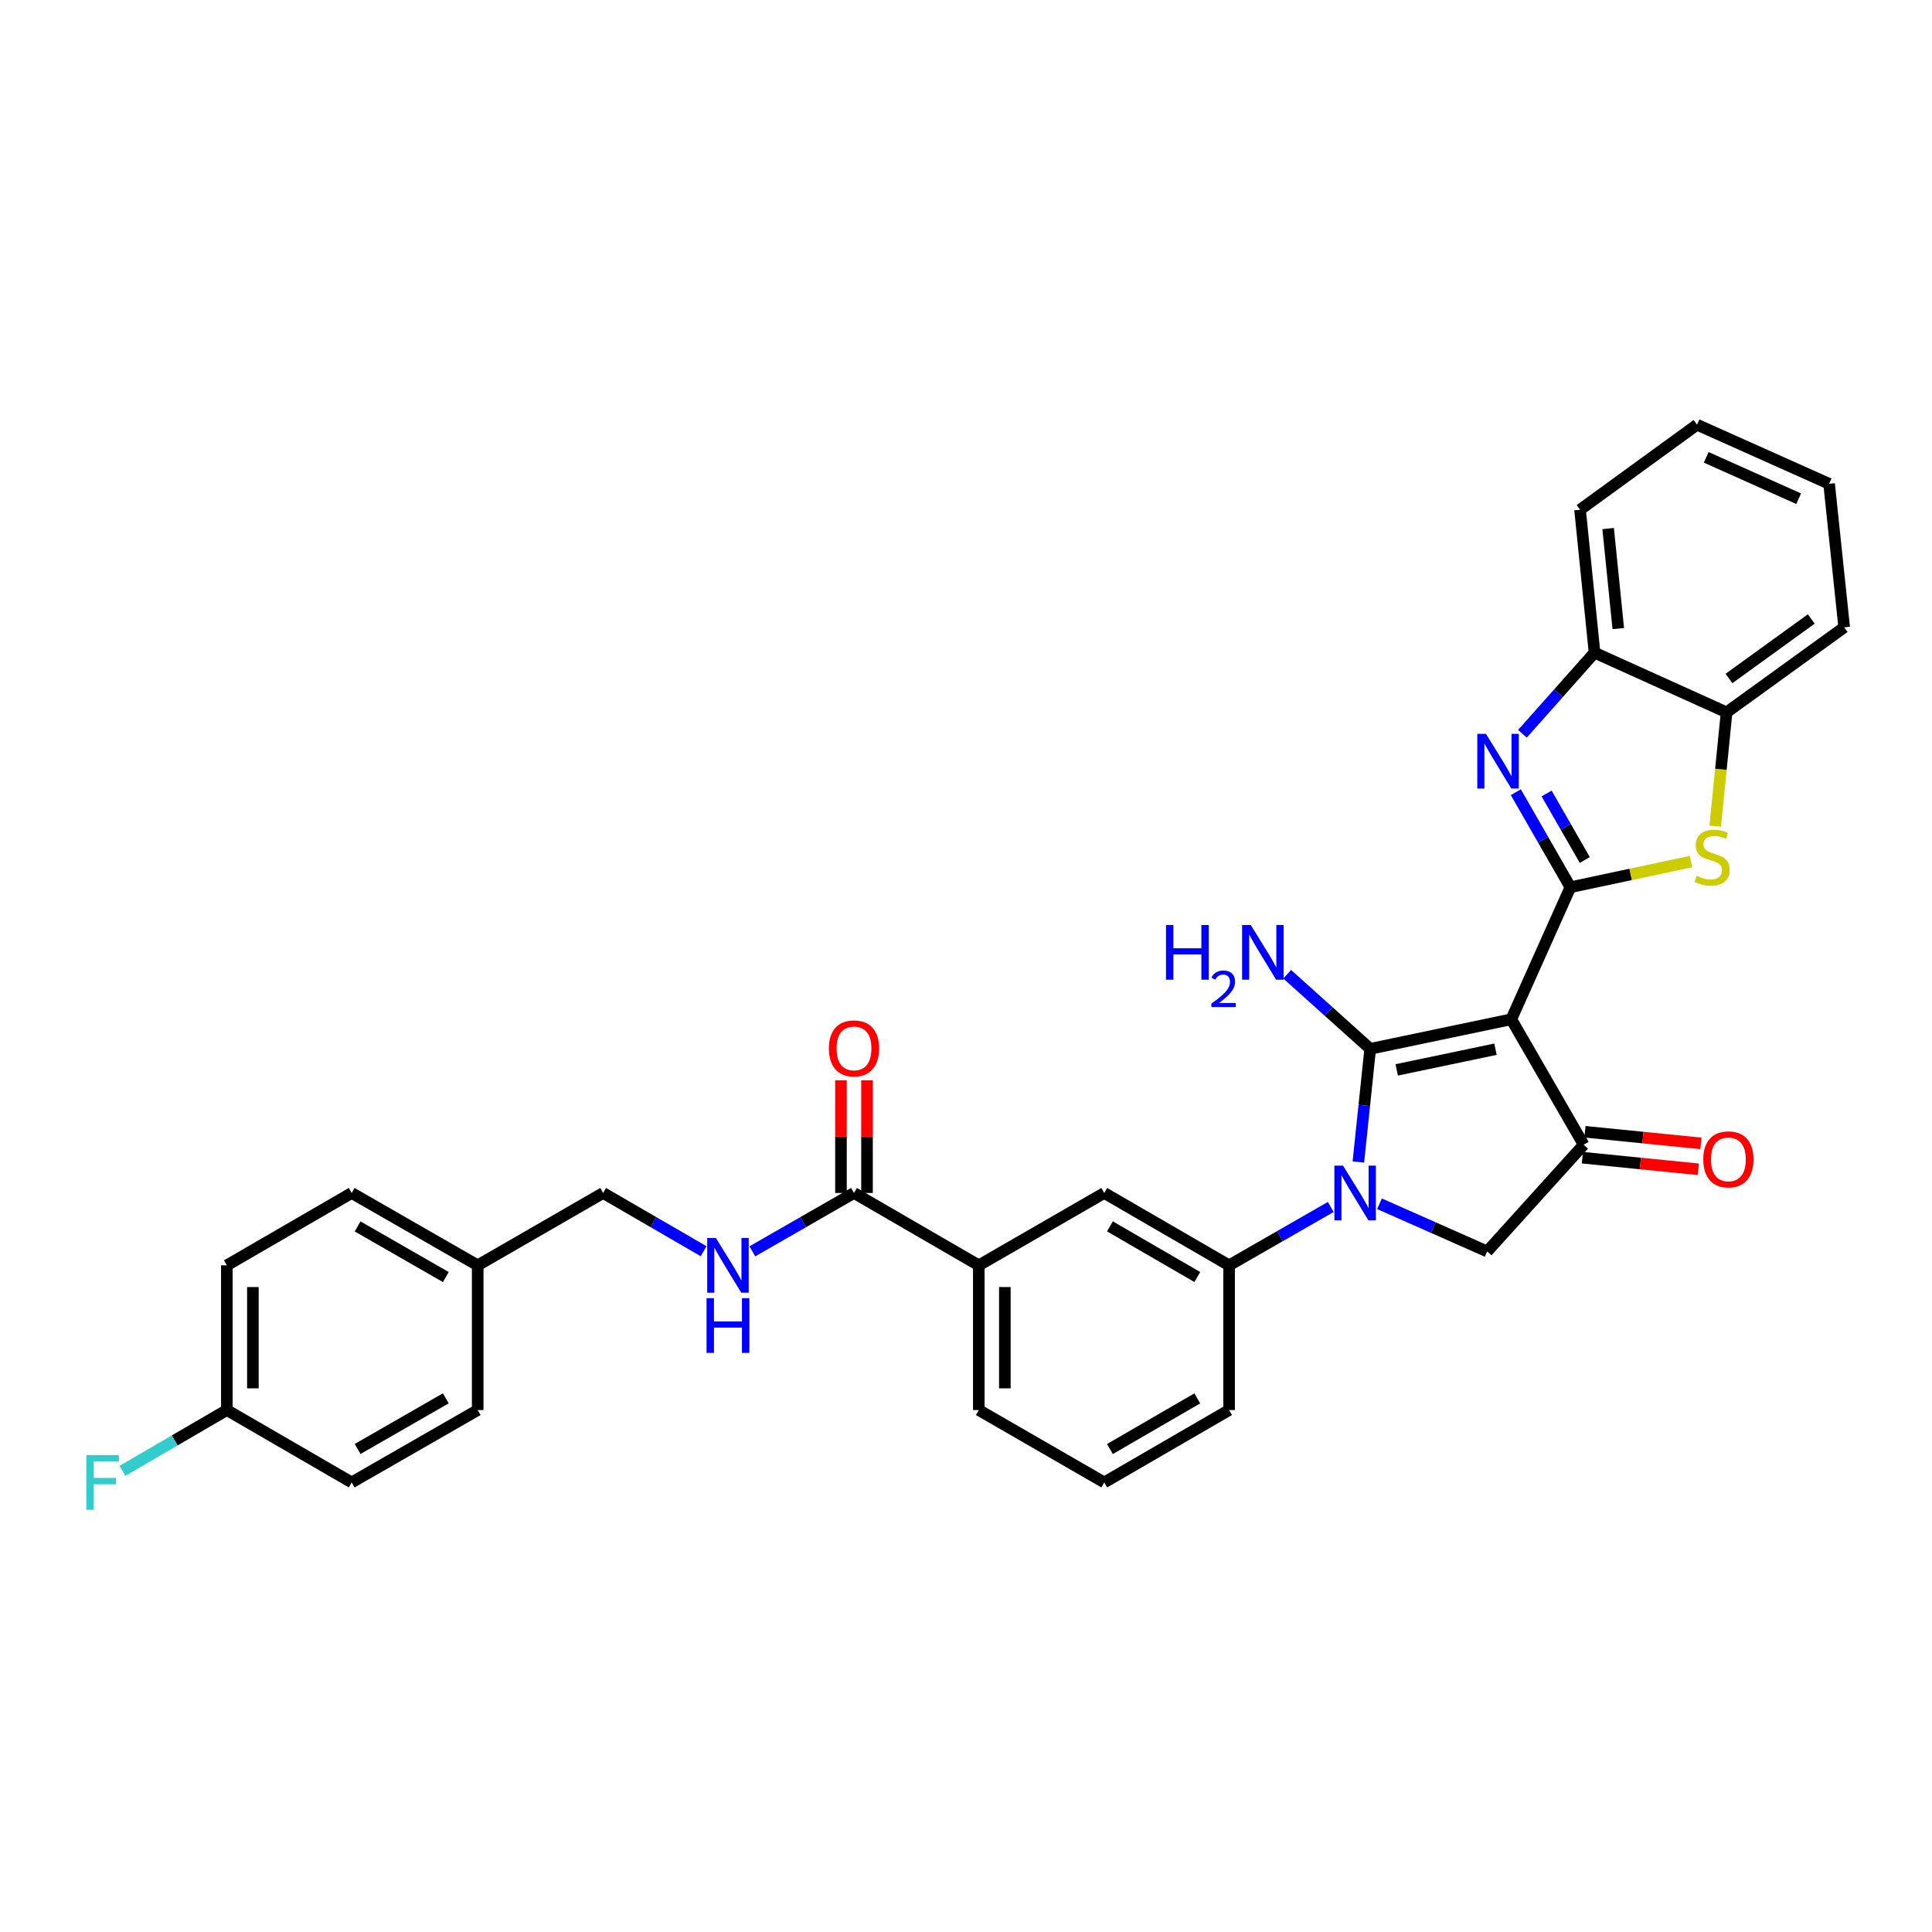 <?xml version='1.0' encoding='iso-8859-1'?>
<svg version='1.1' baseProfile='full'
              xmlns='http://www.w3.org/2000/svg'
                      xmlns:rdkit='http://www.rdkit.org/xml'
                      xmlns:xlink='http://www.w3.org/1999/xlink'
                  xml:space='preserve'
width='1000px' height='1000px' viewBox='0 0 1000 1000'>
<!-- END OF HEADER -->
<rect style='opacity:1.0;fill:#FFFFFF;stroke:none' width='1000' height='1000' x='0' y='0'> </rect>
<path class='bond-0' d='M 782.245,527.581 L 709.216,542.874' style='fill:none;fill-rule:evenodd;stroke:#000000;stroke-width:6px;stroke-linecap:butt;stroke-linejoin:miter;stroke-opacity:1' />
<path class='bond-0' d='M 774.054,543.07 L 722.933,553.775' style='fill:none;fill-rule:evenodd;stroke:#000000;stroke-width:6px;stroke-linecap:butt;stroke-linejoin:miter;stroke-opacity:1' />
<path class='bond-1' d='M 782.245,527.581 L 812.831,459.225' style='fill:none;fill-rule:evenodd;stroke:#000000;stroke-width:6px;stroke-linecap:butt;stroke-linejoin:miter;stroke-opacity:1' />
<path class='bond-4' d='M 782.245,527.581 L 819.707,592.514' style='fill:none;fill-rule:evenodd;stroke:#000000;stroke-width:6px;stroke-linecap:butt;stroke-linejoin:miter;stroke-opacity:1' />
<path class='bond-2' d='M 709.216,542.874 L 706.152,572.161' style='fill:none;fill-rule:evenodd;stroke:#000000;stroke-width:6px;stroke-linecap:butt;stroke-linejoin:miter;stroke-opacity:1' />
<path class='bond-2' d='M 706.152,572.161 L 703.089,601.448' style='fill:none;fill-rule:evenodd;stroke:#0000FF;stroke-width:6px;stroke-linecap:butt;stroke-linejoin:miter;stroke-opacity:1' />
<path class='bond-14' d='M 709.216,542.874 L 687.734,523.572' style='fill:none;fill-rule:evenodd;stroke:#000000;stroke-width:6px;stroke-linecap:butt;stroke-linejoin:miter;stroke-opacity:1' />
<path class='bond-14' d='M 687.734,523.572 L 666.252,504.271' style='fill:none;fill-rule:evenodd;stroke:#0000FF;stroke-width:6px;stroke-linecap:butt;stroke-linejoin:miter;stroke-opacity:1' />
<path class='bond-3' d='M 812.831,459.225 L 798.712,434.633' style='fill:none;fill-rule:evenodd;stroke:#000000;stroke-width:6px;stroke-linecap:butt;stroke-linejoin:miter;stroke-opacity:1' />
<path class='bond-3' d='M 798.712,434.633 L 784.593,410.041' style='fill:none;fill-rule:evenodd;stroke:#0000FF;stroke-width:6px;stroke-linecap:butt;stroke-linejoin:miter;stroke-opacity:1' />
<path class='bond-3' d='M 820.287,445.135 L 810.404,427.921' style='fill:none;fill-rule:evenodd;stroke:#000000;stroke-width:6px;stroke-linecap:butt;stroke-linejoin:miter;stroke-opacity:1' />
<path class='bond-3' d='M 810.404,427.921 L 800.52,410.706' style='fill:none;fill-rule:evenodd;stroke:#0000FF;stroke-width:6px;stroke-linecap:butt;stroke-linejoin:miter;stroke-opacity:1' />
<path class='bond-5' d='M 812.831,459.225 L 844.033,452.587' style='fill:none;fill-rule:evenodd;stroke:#000000;stroke-width:6px;stroke-linecap:butt;stroke-linejoin:miter;stroke-opacity:1' />
<path class='bond-5' d='M 844.033,452.587 L 875.235,445.948' style='fill:none;fill-rule:evenodd;stroke:#CCCC00;stroke-width:6px;stroke-linecap:butt;stroke-linejoin:miter;stroke-opacity:1' />
<path class='bond-7' d='M 688.791,624.729 L 662.482,639.833' style='fill:none;fill-rule:evenodd;stroke:#0000FF;stroke-width:6px;stroke-linecap:butt;stroke-linejoin:miter;stroke-opacity:1' />
<path class='bond-7' d='M 662.482,639.833 L 636.172,654.938' style='fill:none;fill-rule:evenodd;stroke:#000000;stroke-width:6px;stroke-linecap:butt;stroke-linejoin:miter;stroke-opacity:1' />
<path class='bond-32' d='M 714.021,623.067 L 741.89,635.407' style='fill:none;fill-rule:evenodd;stroke:#0000FF;stroke-width:6px;stroke-linecap:butt;stroke-linejoin:miter;stroke-opacity:1' />
<path class='bond-32' d='M 741.89,635.407 L 769.76,647.748' style='fill:none;fill-rule:evenodd;stroke:#000000;stroke-width:6px;stroke-linecap:butt;stroke-linejoin:miter;stroke-opacity:1' />
<path class='bond-9' d='M 788.004,379.805 L 806.668,358.81' style='fill:none;fill-rule:evenodd;stroke:#0000FF;stroke-width:6px;stroke-linecap:butt;stroke-linejoin:miter;stroke-opacity:1' />
<path class='bond-9' d='M 806.668,358.81 L 825.331,337.815' style='fill:none;fill-rule:evenodd;stroke:#000000;stroke-width:6px;stroke-linecap:butt;stroke-linejoin:miter;stroke-opacity:1' />
<path class='bond-6' d='M 819.707,592.514 L 769.76,647.748' style='fill:none;fill-rule:evenodd;stroke:#000000;stroke-width:6px;stroke-linecap:butt;stroke-linejoin:miter;stroke-opacity:1' />
<path class='bond-15' d='M 819.036,599.221 L 849.046,602.221' style='fill:none;fill-rule:evenodd;stroke:#000000;stroke-width:6px;stroke-linecap:butt;stroke-linejoin:miter;stroke-opacity:1' />
<path class='bond-15' d='M 849.046,602.221 L 879.055,605.222' style='fill:none;fill-rule:evenodd;stroke:#FF0000;stroke-width:6px;stroke-linecap:butt;stroke-linejoin:miter;stroke-opacity:1' />
<path class='bond-15' d='M 820.377,585.807 L 850.387,588.807' style='fill:none;fill-rule:evenodd;stroke:#000000;stroke-width:6px;stroke-linecap:butt;stroke-linejoin:miter;stroke-opacity:1' />
<path class='bond-15' d='M 850.387,588.807 L 880.397,591.808' style='fill:none;fill-rule:evenodd;stroke:#FF0000;stroke-width:6px;stroke-linecap:butt;stroke-linejoin:miter;stroke-opacity:1' />
<path class='bond-10' d='M 887.79,427.616 L 890.735,398.166' style='fill:none;fill-rule:evenodd;stroke:#CCCC00;stroke-width:6px;stroke-linecap:butt;stroke-linejoin:miter;stroke-opacity:1' />
<path class='bond-10' d='M 890.735,398.166 L 893.679,368.716' style='fill:none;fill-rule:evenodd;stroke:#000000;stroke-width:6px;stroke-linecap:butt;stroke-linejoin:miter;stroke-opacity:1' />
<path class='bond-11' d='M 636.172,654.938 L 571.561,617.483' style='fill:none;fill-rule:evenodd;stroke:#000000;stroke-width:6px;stroke-linecap:butt;stroke-linejoin:miter;stroke-opacity:1' />
<path class='bond-11' d='M 619.719,660.983 L 574.492,634.764' style='fill:none;fill-rule:evenodd;stroke:#000000;stroke-width:6px;stroke-linecap:butt;stroke-linejoin:miter;stroke-opacity:1' />
<path class='bond-25' d='M 636.172,654.938 L 636.172,729.839' style='fill:none;fill-rule:evenodd;stroke:#000000;stroke-width:6px;stroke-linecap:butt;stroke-linejoin:miter;stroke-opacity:1' />
<path class='bond-8' d='M 442.025,617.483 L 506.628,654.938' style='fill:none;fill-rule:evenodd;stroke:#000000;stroke-width:6px;stroke-linecap:butt;stroke-linejoin:miter;stroke-opacity:1' />
<path class='bond-13' d='M 442.025,617.483 L 415.719,632.587' style='fill:none;fill-rule:evenodd;stroke:#000000;stroke-width:6px;stroke-linecap:butt;stroke-linejoin:miter;stroke-opacity:1' />
<path class='bond-13' d='M 415.719,632.587 L 389.413,647.691' style='fill:none;fill-rule:evenodd;stroke:#0000FF;stroke-width:6px;stroke-linecap:butt;stroke-linejoin:miter;stroke-opacity:1' />
<path class='bond-16' d='M 448.765,617.483 L 448.765,588.342' style='fill:none;fill-rule:evenodd;stroke:#000000;stroke-width:6px;stroke-linecap:butt;stroke-linejoin:miter;stroke-opacity:1' />
<path class='bond-16' d='M 448.765,588.342 L 448.765,559.2' style='fill:none;fill-rule:evenodd;stroke:#FF0000;stroke-width:6px;stroke-linecap:butt;stroke-linejoin:miter;stroke-opacity:1' />
<path class='bond-16' d='M 435.284,617.483 L 435.284,588.342' style='fill:none;fill-rule:evenodd;stroke:#000000;stroke-width:6px;stroke-linecap:butt;stroke-linejoin:miter;stroke-opacity:1' />
<path class='bond-16' d='M 435.284,588.342 L 435.284,559.2' style='fill:none;fill-rule:evenodd;stroke:#FF0000;stroke-width:6px;stroke-linecap:butt;stroke-linejoin:miter;stroke-opacity:1' />
<path class='bond-28' d='M 825.331,337.815 L 817.834,263.842' style='fill:none;fill-rule:evenodd;stroke:#000000;stroke-width:6px;stroke-linecap:butt;stroke-linejoin:miter;stroke-opacity:1' />
<path class='bond-28' d='M 837.619,325.36 L 832.371,273.579' style='fill:none;fill-rule:evenodd;stroke:#000000;stroke-width:6px;stroke-linecap:butt;stroke-linejoin:miter;stroke-opacity:1' />
<path class='bond-33' d='M 825.331,337.815 L 893.679,368.716' style='fill:none;fill-rule:evenodd;stroke:#000000;stroke-width:6px;stroke-linecap:butt;stroke-linejoin:miter;stroke-opacity:1' />
<path class='bond-29' d='M 893.679,368.716 L 954.545,324.701' style='fill:none;fill-rule:evenodd;stroke:#000000;stroke-width:6px;stroke-linecap:butt;stroke-linejoin:miter;stroke-opacity:1' />
<path class='bond-29' d='M 894.91,351.19 L 937.516,320.379' style='fill:none;fill-rule:evenodd;stroke:#000000;stroke-width:6px;stroke-linecap:butt;stroke-linejoin:miter;stroke-opacity:1' />
<path class='bond-12' d='M 571.561,617.483 L 506.628,654.938' style='fill:none;fill-rule:evenodd;stroke:#000000;stroke-width:6px;stroke-linecap:butt;stroke-linejoin:miter;stroke-opacity:1' />
<path class='bond-35' d='M 506.628,654.938 L 506.628,729.839' style='fill:none;fill-rule:evenodd;stroke:#000000;stroke-width:6px;stroke-linecap:butt;stroke-linejoin:miter;stroke-opacity:1' />
<path class='bond-35' d='M 520.109,666.173 L 520.109,718.604' style='fill:none;fill-rule:evenodd;stroke:#000000;stroke-width:6px;stroke-linecap:butt;stroke-linejoin:miter;stroke-opacity:1' />
<path class='bond-17' d='M 364.185,647.629 L 338.187,632.556' style='fill:none;fill-rule:evenodd;stroke:#0000FF;stroke-width:6px;stroke-linecap:butt;stroke-linejoin:miter;stroke-opacity:1' />
<path class='bond-17' d='M 338.187,632.556 L 312.189,617.483' style='fill:none;fill-rule:evenodd;stroke:#000000;stroke-width:6px;stroke-linecap:butt;stroke-linejoin:miter;stroke-opacity:1' />
<path class='bond-19' d='M 312.189,617.483 L 247.256,654.938' style='fill:none;fill-rule:evenodd;stroke:#000000;stroke-width:6px;stroke-linecap:butt;stroke-linejoin:miter;stroke-opacity:1' />
<path class='bond-18' d='M 117.412,729.839 L 117.412,654.938' style='fill:none;fill-rule:evenodd;stroke:#000000;stroke-width:6px;stroke-linecap:butt;stroke-linejoin:miter;stroke-opacity:1' />
<path class='bond-18' d='M 130.893,718.604 L 130.893,666.173' style='fill:none;fill-rule:evenodd;stroke:#000000;stroke-width:6px;stroke-linecap:butt;stroke-linejoin:miter;stroke-opacity:1' />
<path class='bond-20' d='M 117.412,729.839 L 90.401,745.575' style='fill:none;fill-rule:evenodd;stroke:#000000;stroke-width:6px;stroke-linecap:butt;stroke-linejoin:miter;stroke-opacity:1' />
<path class='bond-20' d='M 90.401,745.575 L 63.389,761.312' style='fill:none;fill-rule:evenodd;stroke:#33CCCC;stroke-width:6px;stroke-linecap:butt;stroke-linejoin:miter;stroke-opacity:1' />
<path class='bond-36' d='M 117.412,729.839 L 182.031,767.301' style='fill:none;fill-rule:evenodd;stroke:#000000;stroke-width:6px;stroke-linecap:butt;stroke-linejoin:miter;stroke-opacity:1' />
<path class='bond-23' d='M 247.256,654.938 L 247.256,729.839' style='fill:none;fill-rule:evenodd;stroke:#000000;stroke-width:6px;stroke-linecap:butt;stroke-linejoin:miter;stroke-opacity:1' />
<path class='bond-24' d='M 247.256,654.938 L 182.031,617.483' style='fill:none;fill-rule:evenodd;stroke:#000000;stroke-width:6px;stroke-linecap:butt;stroke-linejoin:miter;stroke-opacity:1' />
<path class='bond-24' d='M 230.759,661.01 L 185.101,634.792' style='fill:none;fill-rule:evenodd;stroke:#000000;stroke-width:6px;stroke-linecap:butt;stroke-linejoin:miter;stroke-opacity:1' />
<path class='bond-21' d='M 182.031,767.301 L 247.256,729.839' style='fill:none;fill-rule:evenodd;stroke:#000000;stroke-width:6px;stroke-linecap:butt;stroke-linejoin:miter;stroke-opacity:1' />
<path class='bond-21' d='M 185.1,749.992 L 230.758,723.768' style='fill:none;fill-rule:evenodd;stroke:#000000;stroke-width:6px;stroke-linecap:butt;stroke-linejoin:miter;stroke-opacity:1' />
<path class='bond-22' d='M 117.412,654.938 L 182.031,617.483' style='fill:none;fill-rule:evenodd;stroke:#000000;stroke-width:6px;stroke-linecap:butt;stroke-linejoin:miter;stroke-opacity:1' />
<path class='bond-27' d='M 636.172,729.839 L 571.561,767.301' style='fill:none;fill-rule:evenodd;stroke:#000000;stroke-width:6px;stroke-linecap:butt;stroke-linejoin:miter;stroke-opacity:1' />
<path class='bond-27' d='M 619.718,723.796 L 574.491,750.019' style='fill:none;fill-rule:evenodd;stroke:#000000;stroke-width:6px;stroke-linecap:butt;stroke-linejoin:miter;stroke-opacity:1' />
<path class='bond-26' d='M 506.628,729.839 L 571.561,767.301' style='fill:none;fill-rule:evenodd;stroke:#000000;stroke-width:6px;stroke-linecap:butt;stroke-linejoin:miter;stroke-opacity:1' />
<path class='bond-30' d='M 817.834,263.842 L 878.386,219.827' style='fill:none;fill-rule:evenodd;stroke:#000000;stroke-width:6px;stroke-linecap:butt;stroke-linejoin:miter;stroke-opacity:1' />
<path class='bond-31' d='M 954.545,324.701 L 946.742,250.414' style='fill:none;fill-rule:evenodd;stroke:#000000;stroke-width:6px;stroke-linecap:butt;stroke-linejoin:miter;stroke-opacity:1' />
<path class='bond-34' d='M 878.386,219.827 L 946.742,250.414' style='fill:none;fill-rule:evenodd;stroke:#000000;stroke-width:6px;stroke-linecap:butt;stroke-linejoin:miter;stroke-opacity:1' />
<path class='bond-34' d='M 883.133,236.72 L 930.982,258.131' style='fill:none;fill-rule:evenodd;stroke:#000000;stroke-width:6px;stroke-linecap:butt;stroke-linejoin:miter;stroke-opacity:1' />
<path  class='atom-3' d='M 695.152 603.323
L 704.432 618.323
Q 705.352 619.803, 706.832 622.483
Q 708.312 625.163, 708.392 625.323
L 708.392 603.323
L 712.152 603.323
L 712.152 631.643
L 708.272 631.643
L 698.312 615.243
Q 697.152 613.323, 695.912 611.123
Q 694.712 608.923, 694.352 608.243
L 694.352 631.643
L 690.672 631.643
L 690.672 603.323
L 695.152 603.323
' fill='#0000FF'/>
<path  class='atom-4' d='M 769.124 379.84
L 778.404 394.84
Q 779.324 396.32, 780.804 399
Q 782.284 401.68, 782.364 401.84
L 782.364 379.84
L 786.124 379.84
L 786.124 408.16
L 782.244 408.16
L 772.284 391.76
Q 771.124 389.84, 769.884 387.64
Q 768.684 385.44, 768.324 384.76
L 768.324 408.16
L 764.644 408.16
L 764.644 379.84
L 769.124 379.84
' fill='#0000FF'/>
<path  class='atom-6' d='M 878.19 453.337
Q 878.51 453.457, 879.83 454.017
Q 881.15 454.577, 882.59 454.937
Q 884.07 455.257, 885.51 455.257
Q 888.19 455.257, 889.75 453.977
Q 891.31 452.657, 891.31 450.377
Q 891.31 448.817, 890.51 447.857
Q 889.75 446.897, 888.55 446.377
Q 887.35 445.857, 885.35 445.257
Q 882.83 444.497, 881.31 443.777
Q 879.83 443.057, 878.75 441.537
Q 877.71 440.017, 877.71 437.457
Q 877.71 433.897, 880.11 431.697
Q 882.55 429.497, 887.35 429.497
Q 890.63 429.497, 894.35 431.057
L 893.43 434.137
Q 890.03 432.737, 887.47 432.737
Q 884.71 432.737, 883.19 433.897
Q 881.67 435.017, 881.71 436.977
Q 881.71 438.497, 882.47 439.417
Q 883.27 440.337, 884.39 440.857
Q 885.55 441.377, 887.47 441.977
Q 890.03 442.777, 891.55 443.577
Q 893.07 444.377, 894.15 446.017
Q 895.27 447.617, 895.27 450.377
Q 895.27 454.297, 892.63 456.417
Q 890.03 458.497, 885.67 458.497
Q 883.15 458.497, 881.23 457.937
Q 879.35 457.417, 877.11 456.497
L 878.19 453.337
' fill='#CCCC00'/>
<path  class='atom-14' d='M 370.532 640.778
L 379.812 655.778
Q 380.732 657.258, 382.212 659.938
Q 383.692 662.618, 383.772 662.778
L 383.772 640.778
L 387.532 640.778
L 387.532 669.098
L 383.652 669.098
L 373.692 652.698
Q 372.532 650.778, 371.292 648.578
Q 370.092 646.378, 369.732 645.698
L 369.732 669.098
L 366.052 669.098
L 366.052 640.778
L 370.532 640.778
' fill='#0000FF'/>
<path  class='atom-14' d='M 365.712 671.93
L 369.552 671.93
L 369.552 683.97
L 384.032 683.97
L 384.032 671.93
L 387.872 671.93
L 387.872 700.25
L 384.032 700.25
L 384.032 687.17
L 369.552 687.17
L 369.552 700.25
L 365.712 700.25
L 365.712 671.93
' fill='#0000FF'/>
<path  class='atom-15' d='M 603.512 478.782
L 607.352 478.782
L 607.352 490.822
L 621.832 490.822
L 621.832 478.782
L 625.672 478.782
L 625.672 507.102
L 621.832 507.102
L 621.832 494.022
L 607.352 494.022
L 607.352 507.102
L 603.512 507.102
L 603.512 478.782
' fill='#0000FF'/>
<path  class='atom-15' d='M 627.045 506.109
Q 627.731 504.34, 629.368 503.363
Q 631.005 502.36, 633.275 502.36
Q 636.1 502.36, 637.684 503.891
Q 639.268 505.422, 639.268 508.142
Q 639.268 510.914, 637.209 513.501
Q 635.176 516.088, 630.952 519.15
L 639.585 519.15
L 639.585 521.262
L 626.992 521.262
L 626.992 519.494
Q 630.477 517.012, 632.536 515.164
Q 634.621 513.316, 635.625 511.653
Q 636.628 509.99, 636.628 508.274
Q 636.628 506.478, 635.73 505.475
Q 634.833 504.472, 633.275 504.472
Q 631.77 504.472, 630.767 505.079
Q 629.764 505.686, 629.051 507.033
L 627.045 506.109
' fill='#0000FF'/>
<path  class='atom-15' d='M 647.385 478.782
L 656.665 493.782
Q 657.585 495.262, 659.065 497.942
Q 660.545 500.622, 660.625 500.782
L 660.625 478.782
L 664.385 478.782
L 664.385 507.102
L 660.505 507.102
L 650.545 490.702
Q 649.385 488.782, 648.145 486.582
Q 646.945 484.382, 646.585 483.702
L 646.585 507.102
L 642.905 507.102
L 642.905 478.782
L 647.385 478.782
' fill='#0000FF'/>
<path  class='atom-16' d='M 881.608 600.083
Q 881.608 593.283, 884.968 589.483
Q 888.328 585.683, 894.608 585.683
Q 900.888 585.683, 904.248 589.483
Q 907.608 593.283, 907.608 600.083
Q 907.608 606.963, 904.208 610.883
Q 900.808 614.763, 894.608 614.763
Q 888.368 614.763, 884.968 610.883
Q 881.608 607.003, 881.608 600.083
M 894.608 611.563
Q 898.928 611.563, 901.248 608.683
Q 903.608 605.763, 903.608 600.083
Q 903.608 594.523, 901.248 591.723
Q 898.928 588.883, 894.608 588.883
Q 890.288 588.883, 887.928 591.683
Q 885.608 594.483, 885.608 600.083
Q 885.608 605.803, 887.928 608.683
Q 890.288 611.563, 894.608 611.563
' fill='#FF0000'/>
<path  class='atom-17' d='M 429.025 542.647
Q 429.025 535.847, 432.385 532.047
Q 435.745 528.247, 442.025 528.247
Q 448.305 528.247, 451.665 532.047
Q 455.025 535.847, 455.025 542.647
Q 455.025 549.527, 451.625 553.447
Q 448.225 557.327, 442.025 557.327
Q 435.785 557.327, 432.385 553.447
Q 429.025 549.567, 429.025 542.647
M 442.025 554.127
Q 446.345 554.127, 448.665 551.247
Q 451.025 548.327, 451.025 542.647
Q 451.025 537.087, 448.665 534.287
Q 446.345 531.447, 442.025 531.447
Q 437.705 531.447, 435.345 534.247
Q 433.025 537.047, 433.025 542.647
Q 433.025 548.367, 435.345 551.247
Q 437.705 554.127, 442.025 554.127
' fill='#FF0000'/>
<path  class='atom-21' d='M 44.689 753.141
L 61.529 753.141
L 61.529 756.381
L 48.489 756.381
L 48.489 764.981
L 60.089 764.981
L 60.089 768.261
L 48.489 768.261
L 48.489 781.461
L 44.689 781.461
L 44.689 753.141
' fill='#33CCCC'/>
</svg>
